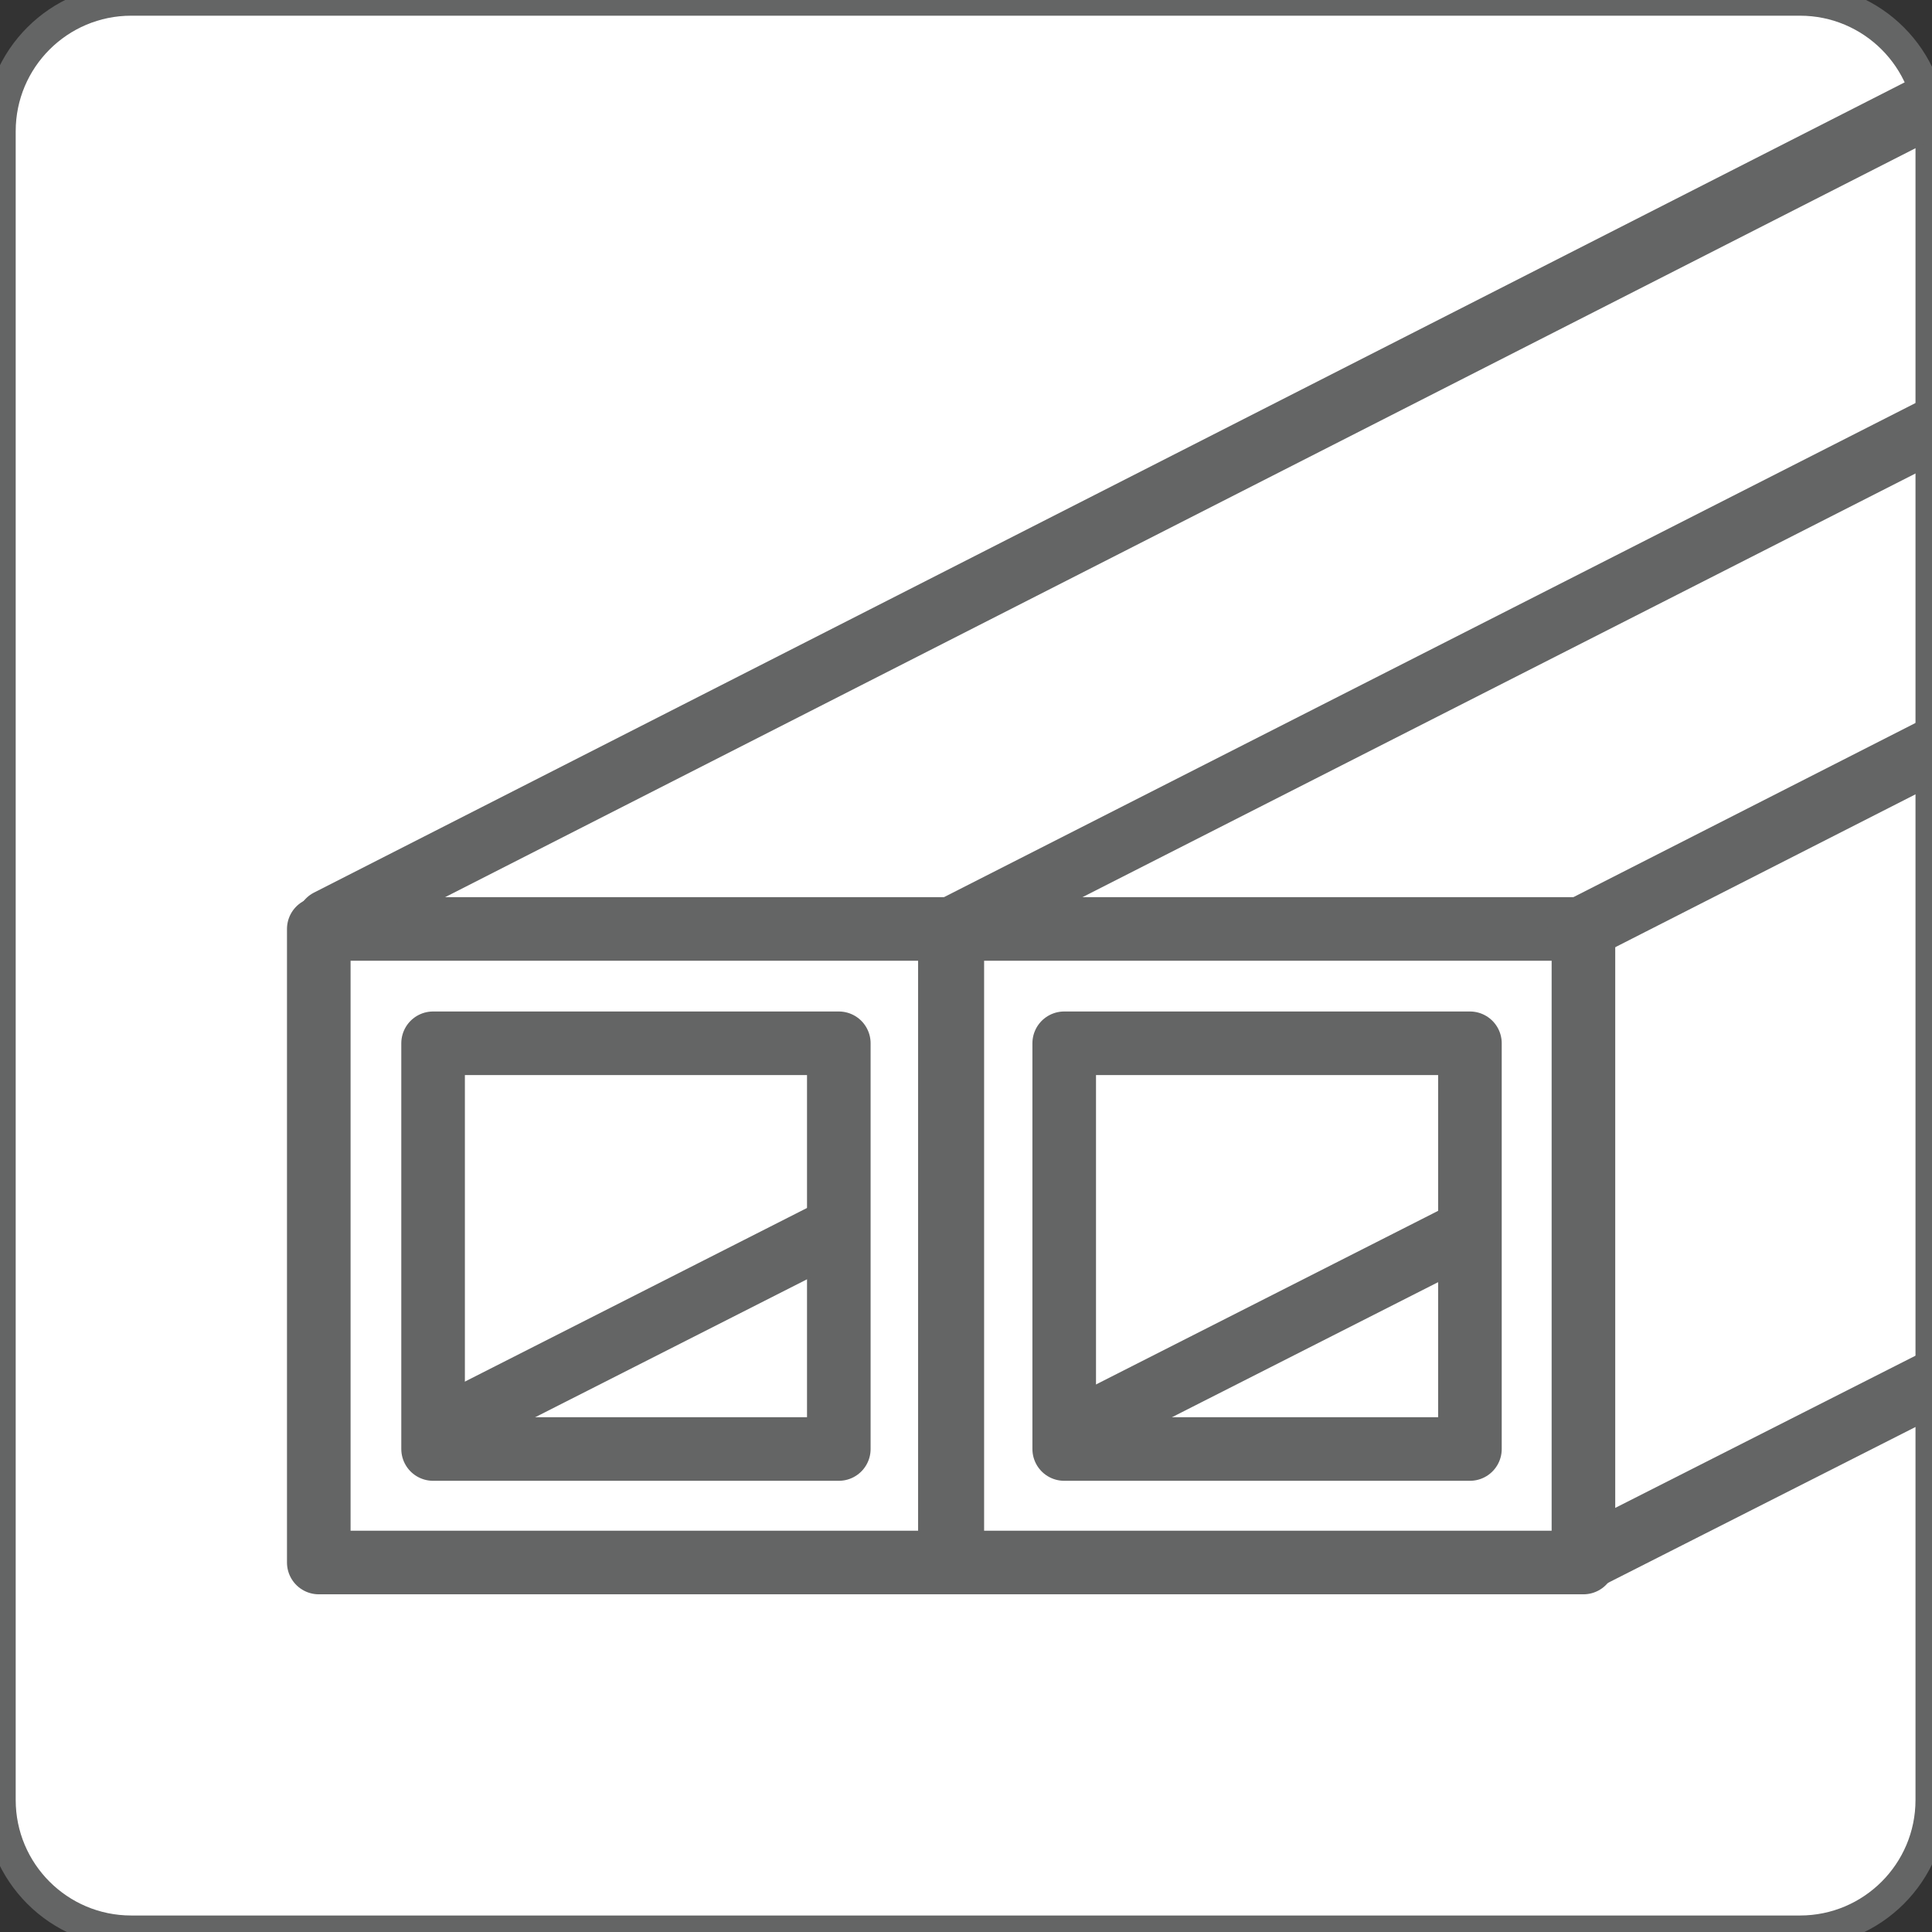 <?xml version="1.0" encoding="UTF-8"?>
<svg id="Layer_1" data-name="Layer 1" xmlns="http://www.w3.org/2000/svg" xmlns:xlink="http://www.w3.org/1999/xlink" viewBox="0 0 24 24">
  <rect x="0" y="0" width="24" height="24" fill="#333333" stroke="none"/>
  <defs>
    <style>
      .cls-1 {
        fill: #fff;
      }

      .cls-2, .cls-3, .cls-4, .cls-5 {
        fill: none;
      }

      .cls-3 {
        stroke-width: .78px;
      }

      .cls-3, .cls-4, .cls-5 {
        stroke: #646565;
        stroke-linecap: round;
        stroke-linejoin: round;
      }

      .cls-4 {
        stroke-width: .79px;
      }

      .cls-5 {
        stroke-width: .39px;
      }

      .cls-6 {
        clip-path: url(#clippath);
      }
    </style>
    <clipPath id="clippath">
      <path class="cls-2" d="M1.49,0h21.01c.82,0,1.49.67,1.49,1.49v21.01c0,.82-.67,1.49-1.49,1.49H1.49C.67,24,0,23.33,0,22.51V1.49C0,.67.67,0,1.49,0Z"/>
    </clipPath>
  </defs>
  <path class="cls-1" d="M1.63,0h20.73c.9,0,1.63.73,1.63,1.63v20.73c0,.9-.73,1.63-1.63,1.63H1.63c-.9,0-1.63-.73-1.63-1.63V1.63C0,.73.73,0,1.63,0Z"/>
  <path class="cls-5" d="M1.63,0h20.73c.9,0,1.63.73,1.63,1.63v20.73c0,.9-.73,1.63-1.63,1.63H1.63c-.9,0-1.63-.73-1.63-1.63V1.63C0,.73.73,0,1.63,0Z"/>
  <g class="cls-6">
    <rect class="cls-4" x="3.96" y="11.54" width="7.87" height="7.87"/>
    <rect class="cls-4" x="5.38" y="12.96" width="5.04" height="5.04"/>
    <rect class="cls-4" x="11.8" y="11.54" width="7.87" height="7.87"/>
    <rect class="cls-4" x="13.22" y="12.96" width="5.04" height="5.04"/>
    <line class="cls-4" x1="4.08" y1="11.44" x2="23.83" y2="1.38"/>
    <line class="cls-3" x1="11.79" y1="11.55" x2="24" y2="5.34"/>
    <line class="cls-4" x1="19.62" y1="11.55" x2="23.98" y2="9.33"/>
    <line class="cls-4" x1="13.44" y1="17.73" x2="18.13" y2="15.35"/>
    <line class="cls-4" x1="5.53" y1="17.73" x2="10.22" y2="15.35"/>
    <line class="cls-4" x1="19.62" y1="19.4" x2="23.98" y2="17.19"/>
  </g>
</svg>